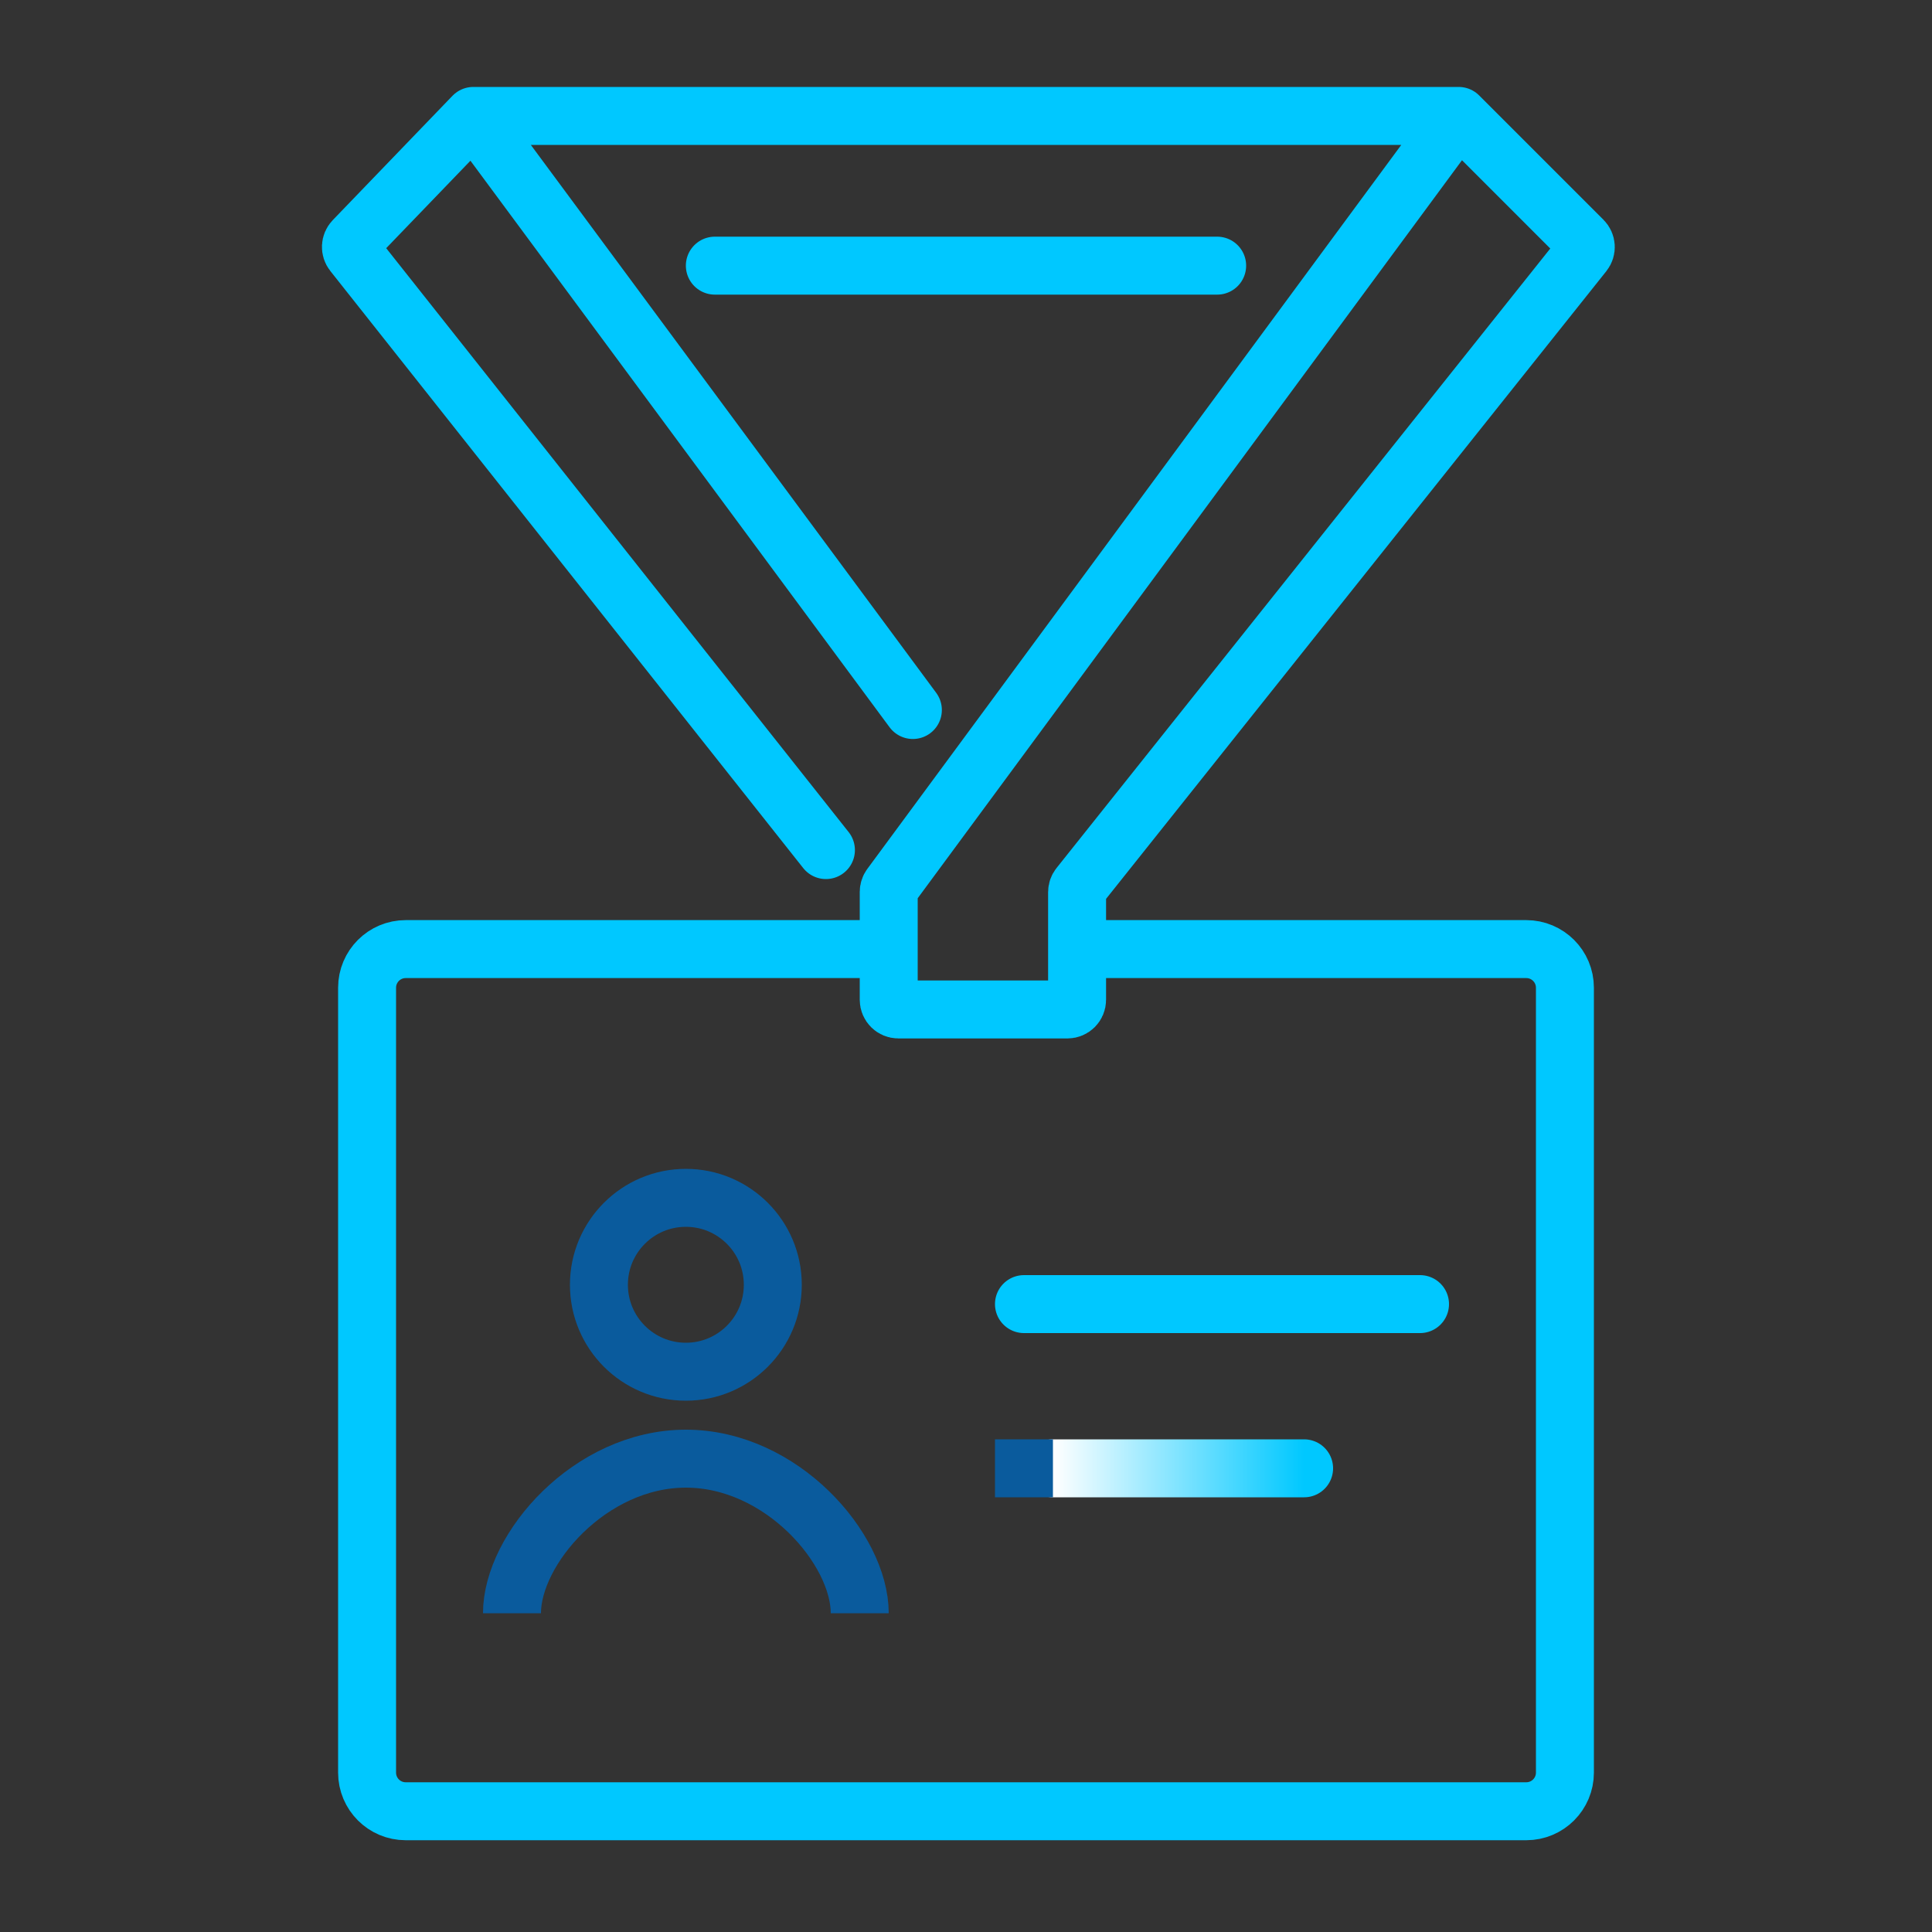 <?xml version="1.0" encoding="UTF-8"?> <svg xmlns="http://www.w3.org/2000/svg" width="200" height="200" viewBox="0 0 200 200" fill="none"><rect x="0" y="0" width="200" height="200" fill="#333333" stroke="none"/><path d="M85.5 88L36.543 26.185C36.232 25.793 36.259 25.231 36.606 24.87L49 12M49 12L94.5 73.5M49 12H151M151 12L92.195 91.735C92.068 91.907 92 92.115 92 92.329V98.25M151 12L163.868 24.868C164.228 25.228 164.26 25.801 163.943 26.199L111.718 91.727C111.577 91.904 111.5 92.123 111.5 92.35V98.25M111.5 98.25V103.5C111.5 104.052 111.052 104.5 110.5 104.5H93C92.448 104.5 92 104.052 92 103.5V98.25M111.5 98.25H158C160.209 98.25 162 100.041 162 102.25V183.5C162 185.709 160.209 187.5 158 187.5H42C39.791 187.5 38 185.709 38 183.5V102.25C38 100.041 39.791 98.25 42 98.25H65H78.5H92" stroke="#00C8FF" stroke-width="6" stroke-linecap="round"></path><path d="M74 27.5H126" stroke="#00C8FF" stroke-width="6" stroke-linecap="round"></path><path d="M106 135H147" stroke="#00C8FF" stroke-width="6" stroke-linecap="round"></path><path d="M109 152H135" stroke="url(#paint0_linear_1_29)" stroke-width="6" stroke-linecap="round"></path><circle cx="71" cy="133" r="9" stroke="#0A5B9D" stroke-width="6"></circle><path d="M89 167C89 160.373 80.941 151 71 151C61.059 151 53 160.373 53 167" stroke="#0A5B9D" stroke-width="6"></path><rect x="103" y="149" width="6" height="6" fill="#0A5B9D"></rect><defs><linearGradient id="paint0_linear_1_29" x1="109" y1="152.5" x2="135" y2="152.5" gradientUnits="userSpaceOnUse"><stop stop-color="white"></stop><stop offset="1" stop-color="#00C8FF"></stop></linearGradient></defs></svg> 